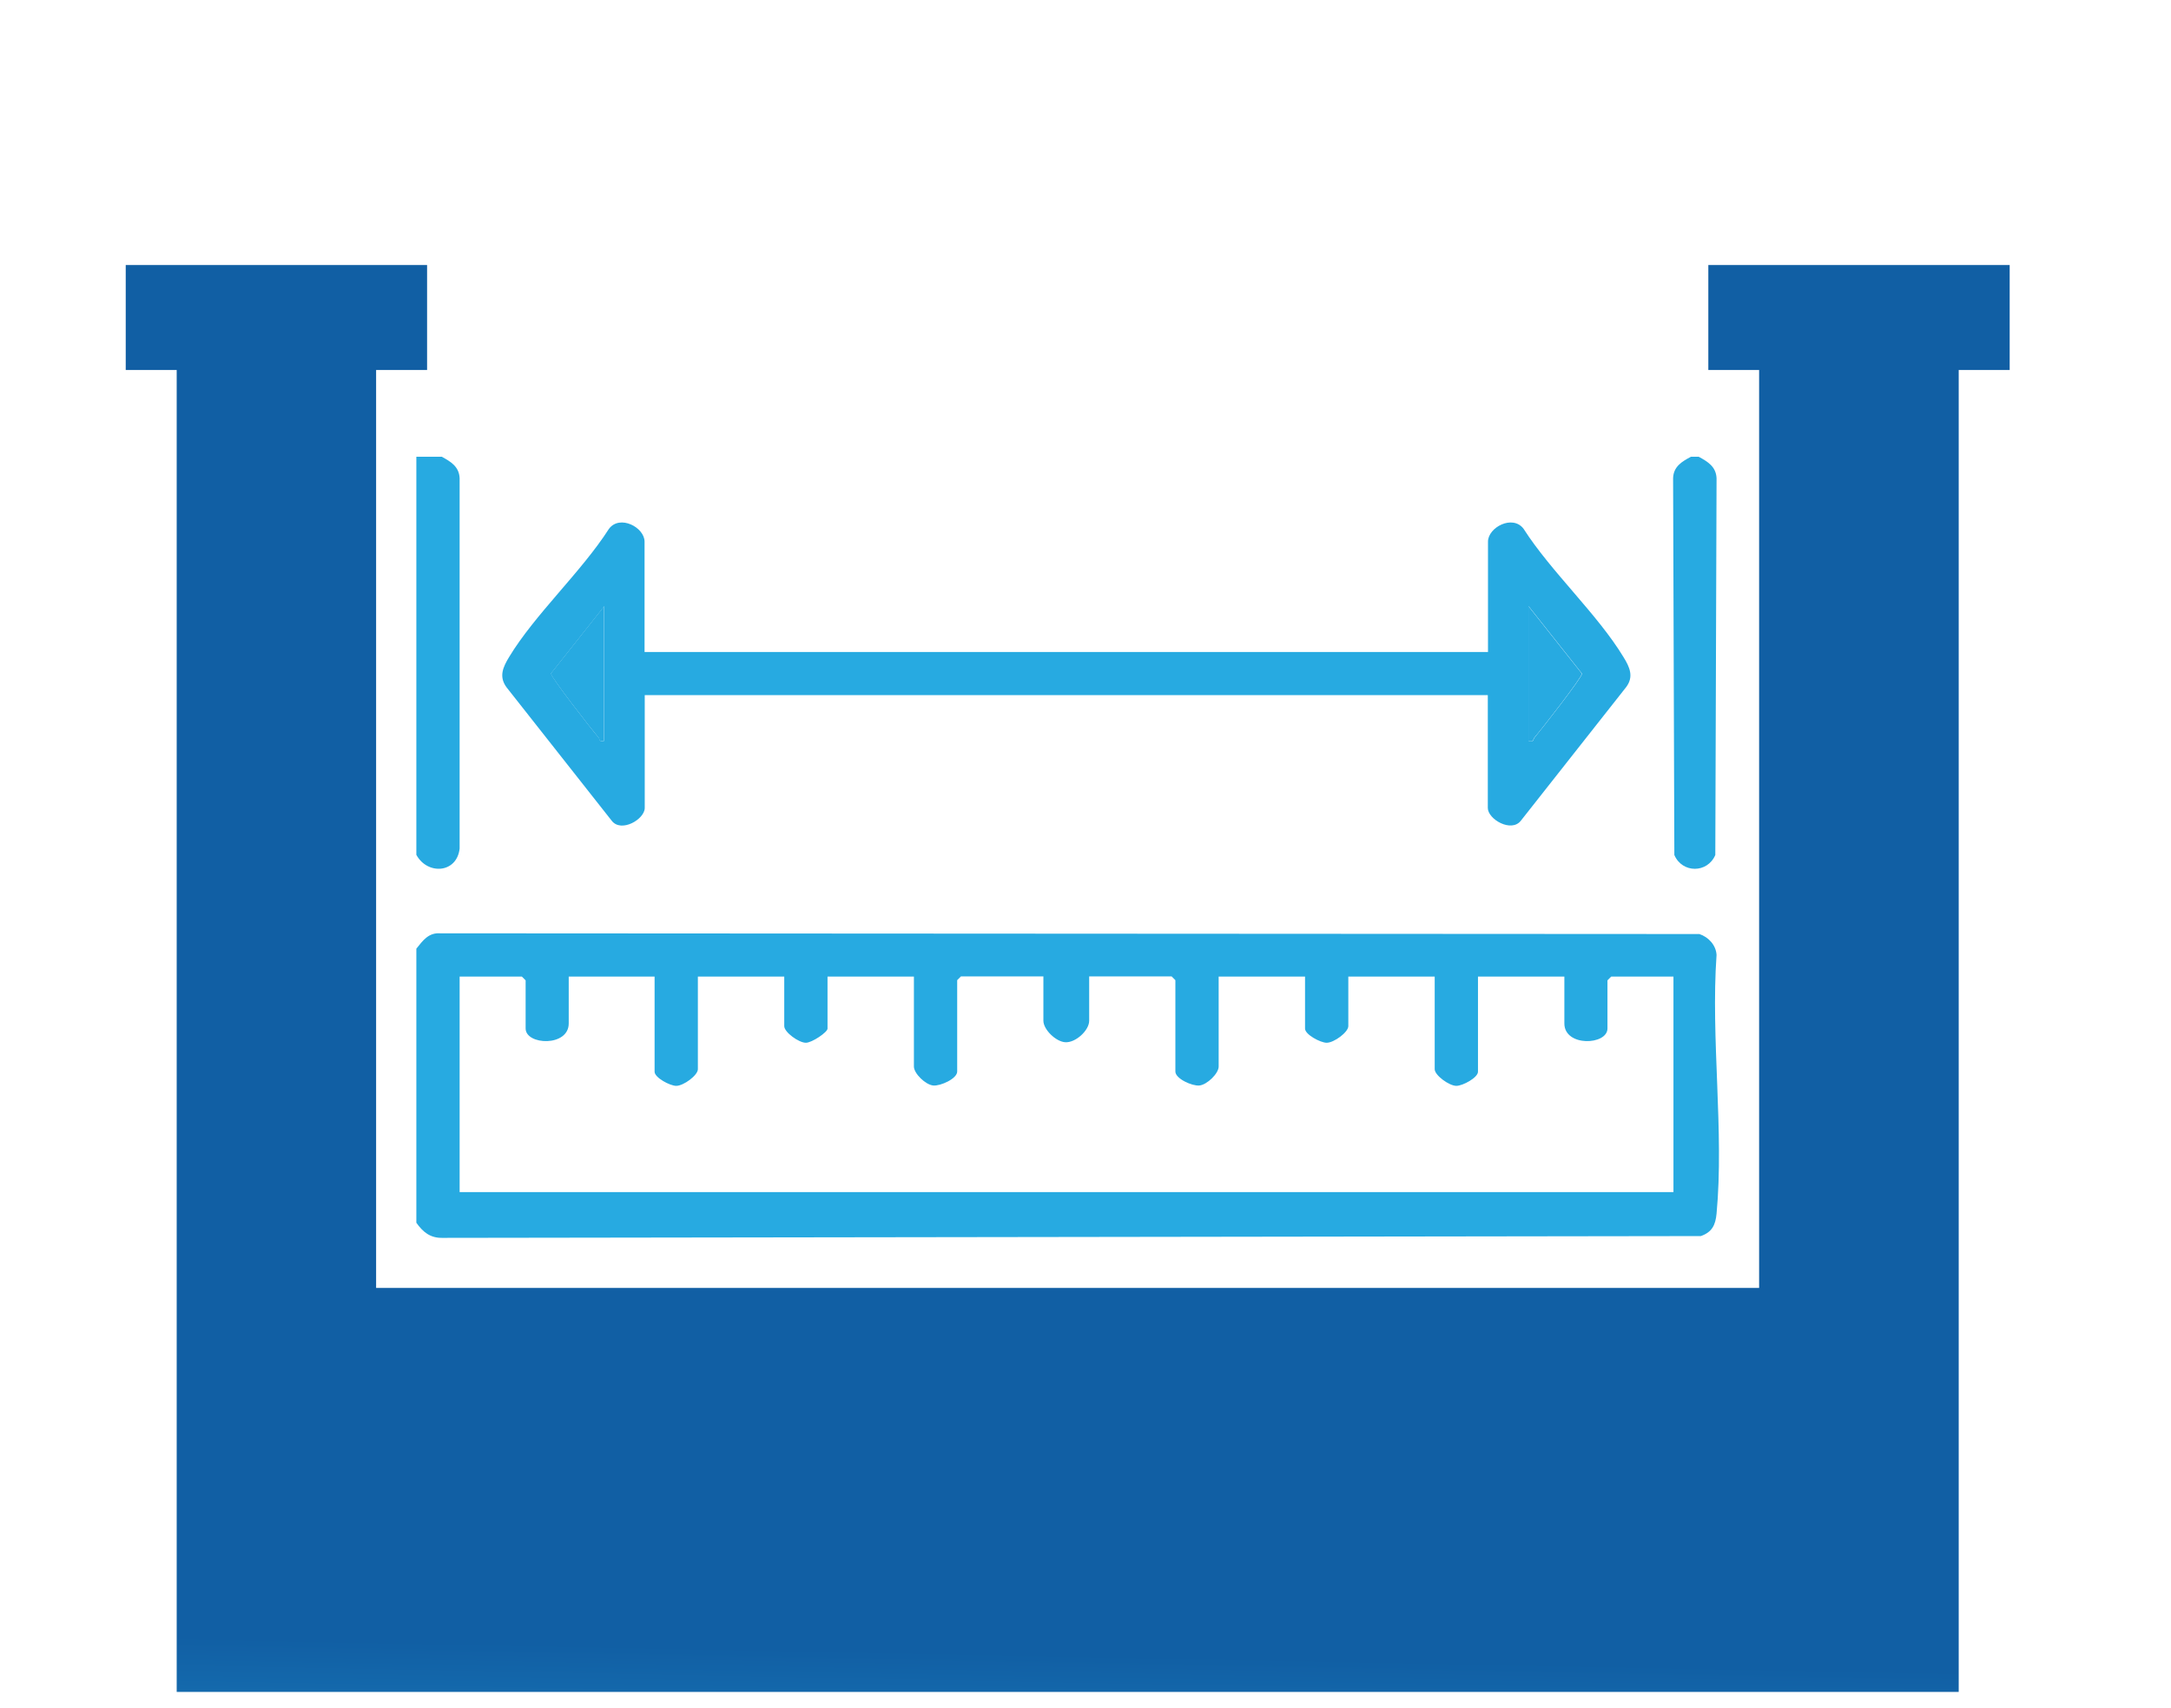 <?xml version="1.0" encoding="UTF-8"?> <svg xmlns="http://www.w3.org/2000/svg" xmlns:xlink="http://www.w3.org/1999/xlink" id="Layer_1" viewBox="0 0 121.39 95.49"><defs><linearGradient id="linear-gradient" x1="57.23" y1="143.82" x2="58.23" y2="92.47" gradientUnits="userSpaceOnUse"><stop offset="0" stop-color="#115fa4"></stop><stop offset=".58" stop-color="#27aae1"></stop><stop offset="1" stop-color="#115fa4"></stop></linearGradient></defs><polygon points="112.37 14.82 95.52 14.82 95.52 20.69 98.36 20.69 98.36 72.02 21.03 72.02 21.03 20.69 23.88 20.69 23.88 14.82 7.03 14.82 7.03 20.69 9.88 20.69 9.88 94.61 17.3 94.61 21.03 94.61 98.36 94.61 101.56 94.61 109.52 94.61 109.52 20.69 112.37 20.69 112.37 14.82" style="fill:url(#linear-gradient);"></polygon><g id="ahKrRG.tif"><path d="M23.28,68.37v-15.32c.36-.45.68-.91,1.34-.86l70.4.04c.51.17.93.62.96,1.17-.33,4.66.43,9.89,0,14.47-.06.63-.25,1.03-.88,1.25l-70.34.1c-.7.02-1.11-.32-1.49-.86ZM31.8,54.61v2.62c0,1.32-2.41,1.22-2.41.28v-2.69l-.21-.21h-3.48v12.05h67.87v-12.05h-3.48l-.21.21v2.69c0,.94-2.41,1.04-2.41-.28v-2.62h-4.83v5.32c0,.33-.85.79-1.21.79-.4,0-1.21-.59-1.21-.93v-5.18h-4.83v2.77c0,.34-.8.93-1.21.93-.35,0-1.21-.46-1.21-.79v-2.91h-4.83v5.03c0,.39-.65,1.02-1.08,1.06-.4.04-1.34-.38-1.34-.78v-5.11l-.21-.21h-4.61v2.48c0,.54-.76,1.24-1.34,1.2-.52-.03-1.22-.71-1.22-1.2v-2.48h-4.61l-.21.21v5.11c0,.4-.94.82-1.34.78-.43-.04-1.08-.67-1.08-1.06v-5.03h-4.83v2.91c0,.2-.87.79-1.21.79-.4,0-1.21-.59-1.21-.93v-2.77h-4.83v5.18c0,.34-.8.93-1.21.93-.35,0-1.21-.46-1.21-.79v-5.32h-4.83Z" style="fill:#27aae1;"></path><path d="M24.7,25.54c.5.27.97.55,1,1.2v20.71c-.16,1.4-1.81,1.48-2.42.35v-22.26h1.42Z" style="fill:#27aae1;"></path><path d="M94.98,25.54c.5.27.97.55,1,1.2l-.07,21.07c-.44,1.03-1.85,1.03-2.29,0l-.07-21.07c.02-.65.49-.93,1-1.2h.43Z" style="fill:#27aae1;"></path><path d="M36.06,36.46h47.14v-6.17c0-.8,1.38-1.53,1.99-.72,1.55,2.42,4.14,4.78,5.59,7.18.34.55.59,1.09.14,1.68l-5.88,7.46c-.53.69-1.85-.08-1.85-.71v-6.31h-47.14v6.31c0,.63-1.32,1.41-1.85.71l-5.88-7.46c-.44-.6-.19-1.13.14-1.68,1.45-2.4,4.04-4.76,5.59-7.18.61-.81,1.99-.08,1.99.72v6.17ZM33.79,41.42v-7.52l-2.98,3.76c0,.22,2.31,3.18,2.66,3.58.09.1,0,.27.33.18ZM85.47,33.91v7.52c.33.09.24-.08.33-.18.34-.4,2.66-3.36,2.66-3.58l-2.98-3.76Z" style="fill:#27aae1;"></path><path d="M33.79,41.42c-.33.09-.24-.08-.33-.18-.34-.4-2.66-3.36-2.66-3.58l2.98-3.76v7.52Z" style="fill:#27aae1;"></path><path d="M85.47,33.91l2.98,3.76c0,.22-2.31,3.18-2.66,3.58-.09.1,0,.27-.33.18v-7.52Z" style="fill:#27aae1;"></path></g></svg> 